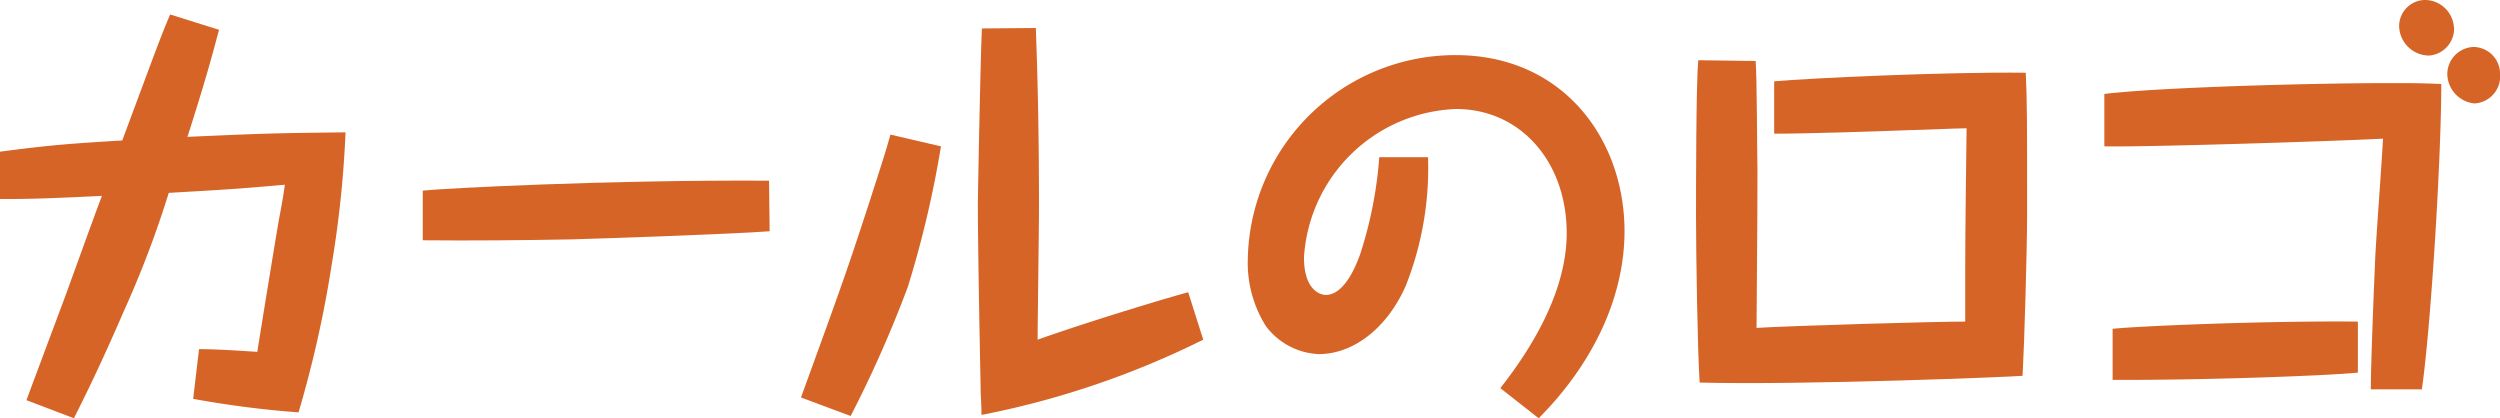 <svg xmlns="http://www.w3.org/2000/svg" width="166.05" height="27.78" viewBox="0 0 166.05 27.78">
  <defs>
    <style>
      .cls-1 {
        fill: #d66427;
      }
    </style>
  </defs>
  <g id="レイヤー_2" data-name="レイヤー 2">
    <g id="レイヤー_1-2" data-name="レイヤー 1">
      <g id="title_10">
        <path class="cls-1" d="M17.94,2.67c-.36,1.32-.78,3-2.1,7.11,5.46-.24,5.58-.24,10.5-.3a70.19,70.19,0,0,1-.9,8.67,75.71,75.71,0,0,1-2.22,9.93,65.08,65.08,0,0,1-7-.9l.39-3.3c1.23,0,2.91.12,3.87.18.21-1.35,1.2-7.41,1.41-8.64.3-1.59.33-1.83.42-2.46-3.12.27-3.51.3-7.71.54a68,68,0,0,1-3,7.89c-1.26,2.91-2.25,5-3.3,7.08l-3.15-1.2c.27-.75.51-1.38,2.61-7,1.86-5.13,2.07-5.7,2.4-6.57-3.63.18-4.83.21-6.81.21V10.77c3.42-.45,4.68-.54,8.16-.75,2.28-6.12,2.52-6.81,3.18-8.37Z" transform="translate(-3.39 -0.69)"/>
        <path class="cls-1" d="M54.51,16.05c-2.31.18-11,.48-13.17.54-3.3.06-6.57.09-9.87.06v-3.3c1.41-.15,12.24-.72,23-.66Z" transform="translate(-3.39 -0.69)"/>
        <path class="cls-1" d="M65.89,10.41a69.68,69.68,0,0,1-2.19,9.3,78.55,78.55,0,0,1-3.81,8.61l-3.3-1.23c2.82-7.74,3.12-8.61,4.53-12.93.48-1.5,1.08-3.3,1.41-4.53Zm6.3-7.86c.15,4,.21,7.92.21,11.88,0,1.41-.09,7.56-.09,8.82,3.81-1.35,9.18-2.94,10-3.15l1,3.15a57.85,57.85,0,0,1-14.73,5c0-.72-.06-1.29-.06-2-.06-2.91-.18-9.36-.18-12,0-.66.18-10,.27-11.67Z" transform="translate(-3.39 -0.69)"/>
        <path class="cls-1" d="M98.24,11.13a21.25,21.25,0,0,1-1.47,8.52c-1.23,2.82-3.48,4.56-5.79,4.56a4.64,4.64,0,0,1-3.51-1.86,7.9,7.9,0,0,1-1.2-4.5,13.8,13.8,0,0,1,13.8-13.5c7.14,0,11.22,5.58,11.22,11.7,0,4-1.77,8.46-5.7,12.42l-2.55-2c3.15-4,4.41-7.47,4.41-10.29,0-4.77-3.09-8.25-7.35-8.25A10.51,10.51,0,0,0,90,17.79c0,2.19,1.11,2.49,1.44,2.49,1.35,0,2.13-2.28,2.28-2.67A27,27,0,0,0,95,11.13Z" transform="translate(-3.39 -0.69)"/>
        <path class="cls-1" d="M120,4.74c.09,1.11.09,5.79.12,7.23,0,1.62,0,3-.06,10.5,2.28-.15,11.91-.42,13.86-.42V18.63c0-2.61.06-6.81.09-9.42-.6,0-3.18.12-3.69.12-2.31.09-7,.24-9.09.24V6.09c2.4-.21,11.31-.63,16.71-.57.09,1.8.09,3.09.09,9.39,0,2.34-.18,8.55-.3,10.74-.36.06-14.52.63-21.45.45-.14-2.16-.24-8.58-.24-11,0-1.92,0-8.88.15-10.41Z" transform="translate(-3.39 -0.69)"/>
        <path class="cls-1" d="M160.86,26.55c0-1.68.21-6.87.3-8.88.12-2.16.39-5.61.51-7.77-4.29.21-16.17.57-18.51.51V6.93c3.72-.45,14-.72,18.81-.72,1.74,0,2.25,0,3.57.06,0,4.92-.69,16.11-1.29,20.28ZM160,25.44c-2.13.21-10.32.51-16.29.48V22.53c1.65-.18,10.11-.54,16.29-.48Zm6.39-22.92a1.8,1.8,0,0,1-1.65,1.86,2,2,0,0,1-2-2A1.74,1.74,0,0,1,164.52.69,1.94,1.94,0,0,1,166.38,2.52Zm3.06,3.18a1.8,1.8,0,0,1-1.71,1.86,2,2,0,0,1-1.8-1.92,1.81,1.81,0,0,1,1.74-1.83A1.78,1.78,0,0,1,169.44,5.7Z" transform="translate(-3.39 -0.69)"/>
      </g>
    </g>
  </g>
</svg>
